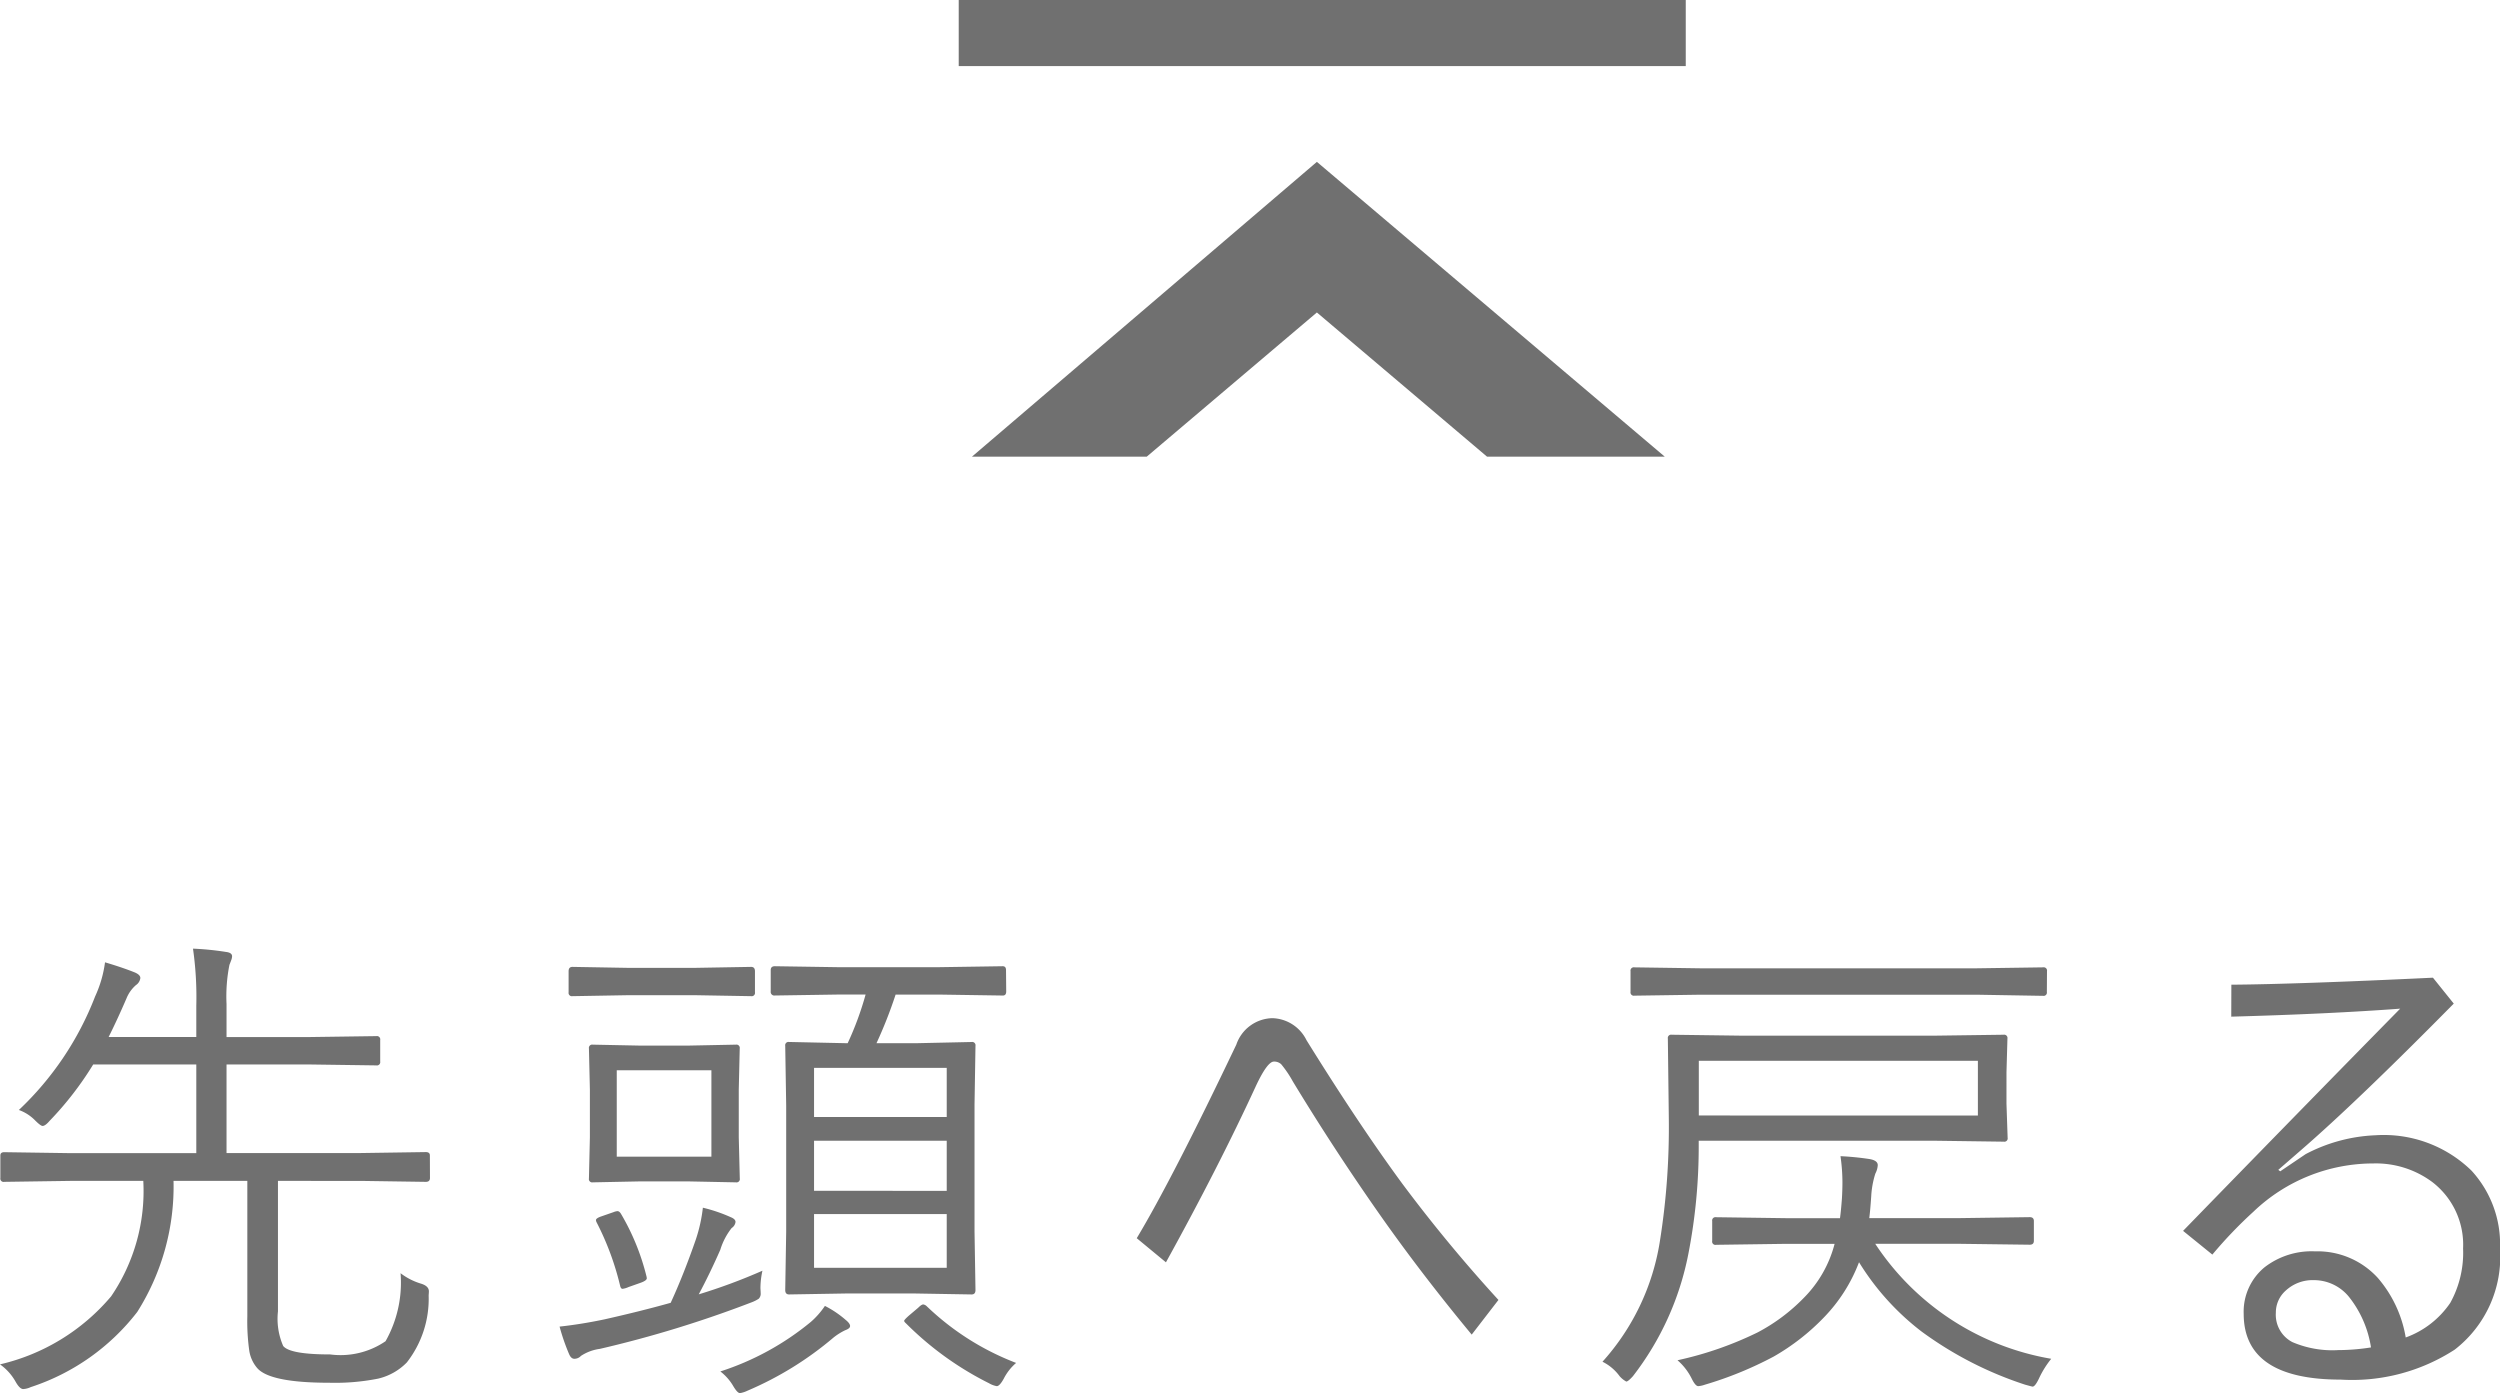 <svg xmlns="http://www.w3.org/2000/svg" width="75.65" height="42.157" viewBox="0 0 75.65 42.157">
  <g id="pagetop" transform="translate(-918.989 -2287)">
    <g id="pagetop-2" data-name="pagetop" transform="translate(0 -90)">
      <path id="パス_1082" data-name="パス 1082" d="M14-5.354q0,.117-.125.117l-1.963-.029H9.4v3.948A2.058,2.058,0,0,0,9.558-.271q.205.256,1.421.256a2.41,2.41,0,0,0,1.677-.4,3.606,3.606,0,0,0,.454-2.058,1.928,1.928,0,0,0,.615.315q.242.073.242.234,0,.029-.007.125A3.128,3.128,0,0,1,13.3.227a1.774,1.774,0,0,1-.872.491A6.668,6.668,0,0,1,10.95.842Q9.163.842,8.774.4a1.051,1.051,0,0,1-.242-.527,6.409,6.409,0,0,1-.059-1.04V-5.266H6.24A7.1,7.1,0,0,1,5.142-1.3,6.7,6.7,0,0,1,1.919.974a.62.62,0,0,1-.227.059q-.11,0-.242-.242A1.6,1.6,0,0,0,.989.286,6.251,6.251,0,0,0,4.351-1.772a5.656,5.656,0,0,0,.974-3.494H3.105l-1.985.029A.1.1,0,0,1,1-5.354v-.681q0-.1.117-.1l1.985.029H6.929V-8.789H3.809A9.853,9.853,0,0,1,2.49-7.083q-.132.154-.212.154-.059,0-.227-.168a1.308,1.308,0,0,0-.491-.315,9.338,9.338,0,0,0,2.307-3.435,3.59,3.59,0,0,0,.3-1.033q.52.154.886.3.183.073.183.176a.3.3,0,0,1-.132.212,1.055,1.055,0,0,0-.286.4q-.278.645-.542,1.172H6.929v-.945a10.325,10.325,0,0,0-.1-1.729,8.656,8.656,0,0,1,1,.1q.183.022.183.132a.4.4,0,0,1-.029.125q-.037.1-.051.132a4.878,4.878,0,0,0-.088,1.187v1h2.446l2.087-.029a.1.1,0,0,1,.117.117v.652a.1.1,0,0,1-.117.117l-2.087-.029H7.844v2.681h4.065l1.963-.029q.125,0,.125.1ZM31.437-11q0,.125-.1.125l-1.926-.029H28.09a13.453,13.453,0,0,1-.579,1.472H28.69l1.7-.037a.1.1,0,0,1,.117.117l-.029,1.78v3.838l.029,1.772q0,.132-.117.132l-1.7-.029H26.581l-1.714.029q-.117,0-.117-.132l.029-1.772V-7.544L24.75-9.353a.1.1,0,0,1,.117-.117l1.714.037h.059a9.486,9.486,0,0,0,.542-1.472h-.842l-1.9.029A.11.11,0,0,1,24.311-11v-.645q0-.117.125-.117l1.9.029h3.069l1.926-.029q.1,0,.1.117Zm-1.8,8.364V-4.263H25.622v1.626Zm0-2.329V-6.482H25.622v1.516Zm0-2.234V-8.687H25.622V-7.2Zm-6.262,1.86a.1.1,0,0,1-.117.117l-1.443-.029H20.355l-1.428.029a.1.1,0,0,1-.117-.117l.029-1.245V-8.027L18.81-9.272a.1.1,0,0,1,.117-.117l1.428.029h1.458l1.443-.029a.1.1,0,0,1,.117.117l-.029,1.245v1.443ZM22.516-6V-8.613H19.652V-6Zm1.545,3.45A2.453,2.453,0,0,0,24-2.014q.007.1.007.146a.213.213,0,0,1-.059.168,1.069,1.069,0,0,1-.22.11A34.49,34.49,0,0,1,19.14-.183a1.366,1.366,0,0,0-.571.212.273.273,0,0,1-.2.088q-.1,0-.161-.146a6.226,6.226,0,0,1-.286-.828q.667-.073,1.362-.22,1.106-.249,2-.5.388-.842.762-1.919a4.678,4.678,0,0,0,.212-.959,4.739,4.739,0,0,1,.842.286q.146.059.146.146a.255.255,0,0,1-.117.183,2.016,2.016,0,0,0-.344.659q-.315.718-.652,1.348A17.272,17.272,0,0,0,24.062-2.549Zm-.227-8.423a.1.1,0,0,1-.117.117l-1.67-.029h-2.08l-1.655.029a.1.1,0,0,1-.117-.117v-.637q0-.132.117-.132l1.655.029h2.08l1.67-.029q.117,0,.117.132Zm2.878,10.1q0,.073-.146.125a1.853,1.853,0,0,0-.352.22,10.148,10.148,0,0,1-2.607,1.611.83.83,0,0,1-.227.073q-.081,0-.22-.242A1.554,1.554,0,0,0,22.787.5,8.293,8.293,0,0,0,25.526-1a2.474,2.474,0,0,0,.425-.483,3.085,3.085,0,0,1,.63.425Q26.713-.952,26.713-.872ZM31.737.242a1.562,1.562,0,0,0-.374.476q-.125.227-.212.227a.707.707,0,0,1-.234-.088A9.608,9.608,0,0,1,28.4-.959q-.051-.044-.051-.073t.139-.154l.286-.242q.1-.1.154-.1a.2.2,0,0,1,.1.051A8.057,8.057,0,0,0,31.737.242ZM20.546-2.4a.4.4,0,0,1,.015.081q0,.066-.176.132l-.374.132A.639.639,0,0,1,19.828-2q-.051,0-.073-.088a8.455,8.455,0,0,0-.71-1.919.173.173,0,0,1-.022-.073q0-.059.176-.117l.359-.125a.4.4,0,0,1,.117-.029q.051,0,.1.073A7.031,7.031,0,0,1,20.546-2.4Zm15.727-.4-.886-.732Q36.463-5.325,38.4-9.39a1.18,1.18,0,0,1,1.091-.8,1.187,1.187,0,0,1,1.033.667q1.582,2.549,2.9,4.343a45.438,45.438,0,0,0,2.908,3.516L45.523-.615Q44-2.454,42.74-4.248,41.348-6.233,40.11-8.276a3.32,3.32,0,0,0-.352-.52.313.313,0,0,0-.22-.081q-.2,0-.549.747Q37.876-5.713,36.272-2.805ZM61.74-6.57a.1.1,0,0,1-.117.117l-2.131-.029h-7.1v.1a16.97,16.97,0,0,1-.315,3.333A8.773,8.773,0,0,1,50.4.645q-.146.161-.2.161a.737.737,0,0,1-.2-.161,1.418,1.418,0,0,0-.52-.439,7.076,7.076,0,0,0,1.736-3.64,21.88,21.88,0,0,0,.271-3.75l-.029-2.388a.1.1,0,0,1,.117-.117l2.161.029h5.75l2.131-.029a.1.1,0,0,1,.117.117l-.029,1.018V-7.6Zm-.9-.674V-8.9H52.395v1.655ZM63.059.117A2.884,2.884,0,0,0,62.7.688q-.125.271-.205.271-.015,0-.227-.059A11.08,11.08,0,0,1,59.133-.71a7.758,7.758,0,0,1-1.89-2.095,4.881,4.881,0,0,1-1.069,1.677A6.738,6.738,0,0,1,54.658.051a11.113,11.113,0,0,1-2.08.85.772.772,0,0,1-.2.044q-.088,0-.205-.242A1.774,1.774,0,0,0,51.75.161a10.605,10.605,0,0,0,2.424-.842,5.549,5.549,0,0,0,1.4-1.047,3.59,3.59,0,0,0,.93-1.633H55.009l-2.087.029A.1.1,0,0,1,52.8-3.45v-.6a.1.1,0,0,1,.117-.117l2.117.029h1.633q.029-.205.059-.6.015-.271.015-.476a5.54,5.54,0,0,0-.059-.8,8.379,8.379,0,0,1,.886.088q.242.044.242.183a.627.627,0,0,1-.073.256,2.745,2.745,0,0,0-.125.688q-.029.432-.059.659H60.3l2.109-.029q.125,0,.125.117v.6q0,.117-.125.117L60.3-3.362H57.734A7.981,7.981,0,0,0,63.059.117Zm-.132-11.1a.1.1,0,0,1-.117.117L60.8-10.9H52.438l-1.992.029a.1.1,0,0,1-.117-.117v-.623a.1.1,0,0,1,.117-.117l1.992.029H60.8l2.014-.029a.1.1,0,0,1,.117.117Zm5.583-.22q1.985-.015,6.1-.212l.63.784Q72.318-7.668,70.6-6.182L69.93-5.6l.059.044.769-.52a4.944,4.944,0,0,1,2.117-.571,3.8,3.8,0,0,1,2.9,1.069,3.29,3.29,0,0,1,.864,2.366A3.553,3.553,0,0,1,75.27-.161a5.7,5.7,0,0,1-3.45.908q-2.937,0-2.937-1.992a1.741,1.741,0,0,1,.63-1.406,2.327,2.327,0,0,1,1.531-.483,2.468,2.468,0,0,1,1.9.806,3.691,3.691,0,0,1,.842,1.8,2.763,2.763,0,0,0,1.348-1.047,3.131,3.131,0,0,0,.388-1.648,2.39,2.39,0,0,0-.93-2.007,2.861,2.861,0,0,0-1.787-.564,5.249,5.249,0,0,0-3.625,1.458,13.336,13.336,0,0,0-1.245,1.3l-.886-.718q3.589-3.691,6.57-6.724-2.153.161-5.112.242ZM72.735-.227a3.241,3.241,0,0,0-.667-1.531,1.366,1.366,0,0,0-1.055-.505,1.2,1.2,0,0,0-.864.322.887.887,0,0,0-.293.667.932.932,0,0,0,.5.886,3.077,3.077,0,0,0,1.392.242A6.467,6.467,0,0,0,72.735-.227Z" transform="translate(918 2418)" fill="#707070"/>
    </g>
    <rect id="長方形_9" data-name="長方形 9" width="22" height="2" transform="translate(948 2287)" fill="#707070"/>
    <path id="パス_21" data-name="パス 21" d="M8078.4,2299.213h5.289l5.149-4.364,5.149,4.364h5.378l-10.527-8.921Z" transform="translate(-7130 1.606)" fill="#707070"/>
  </g>
</svg>
